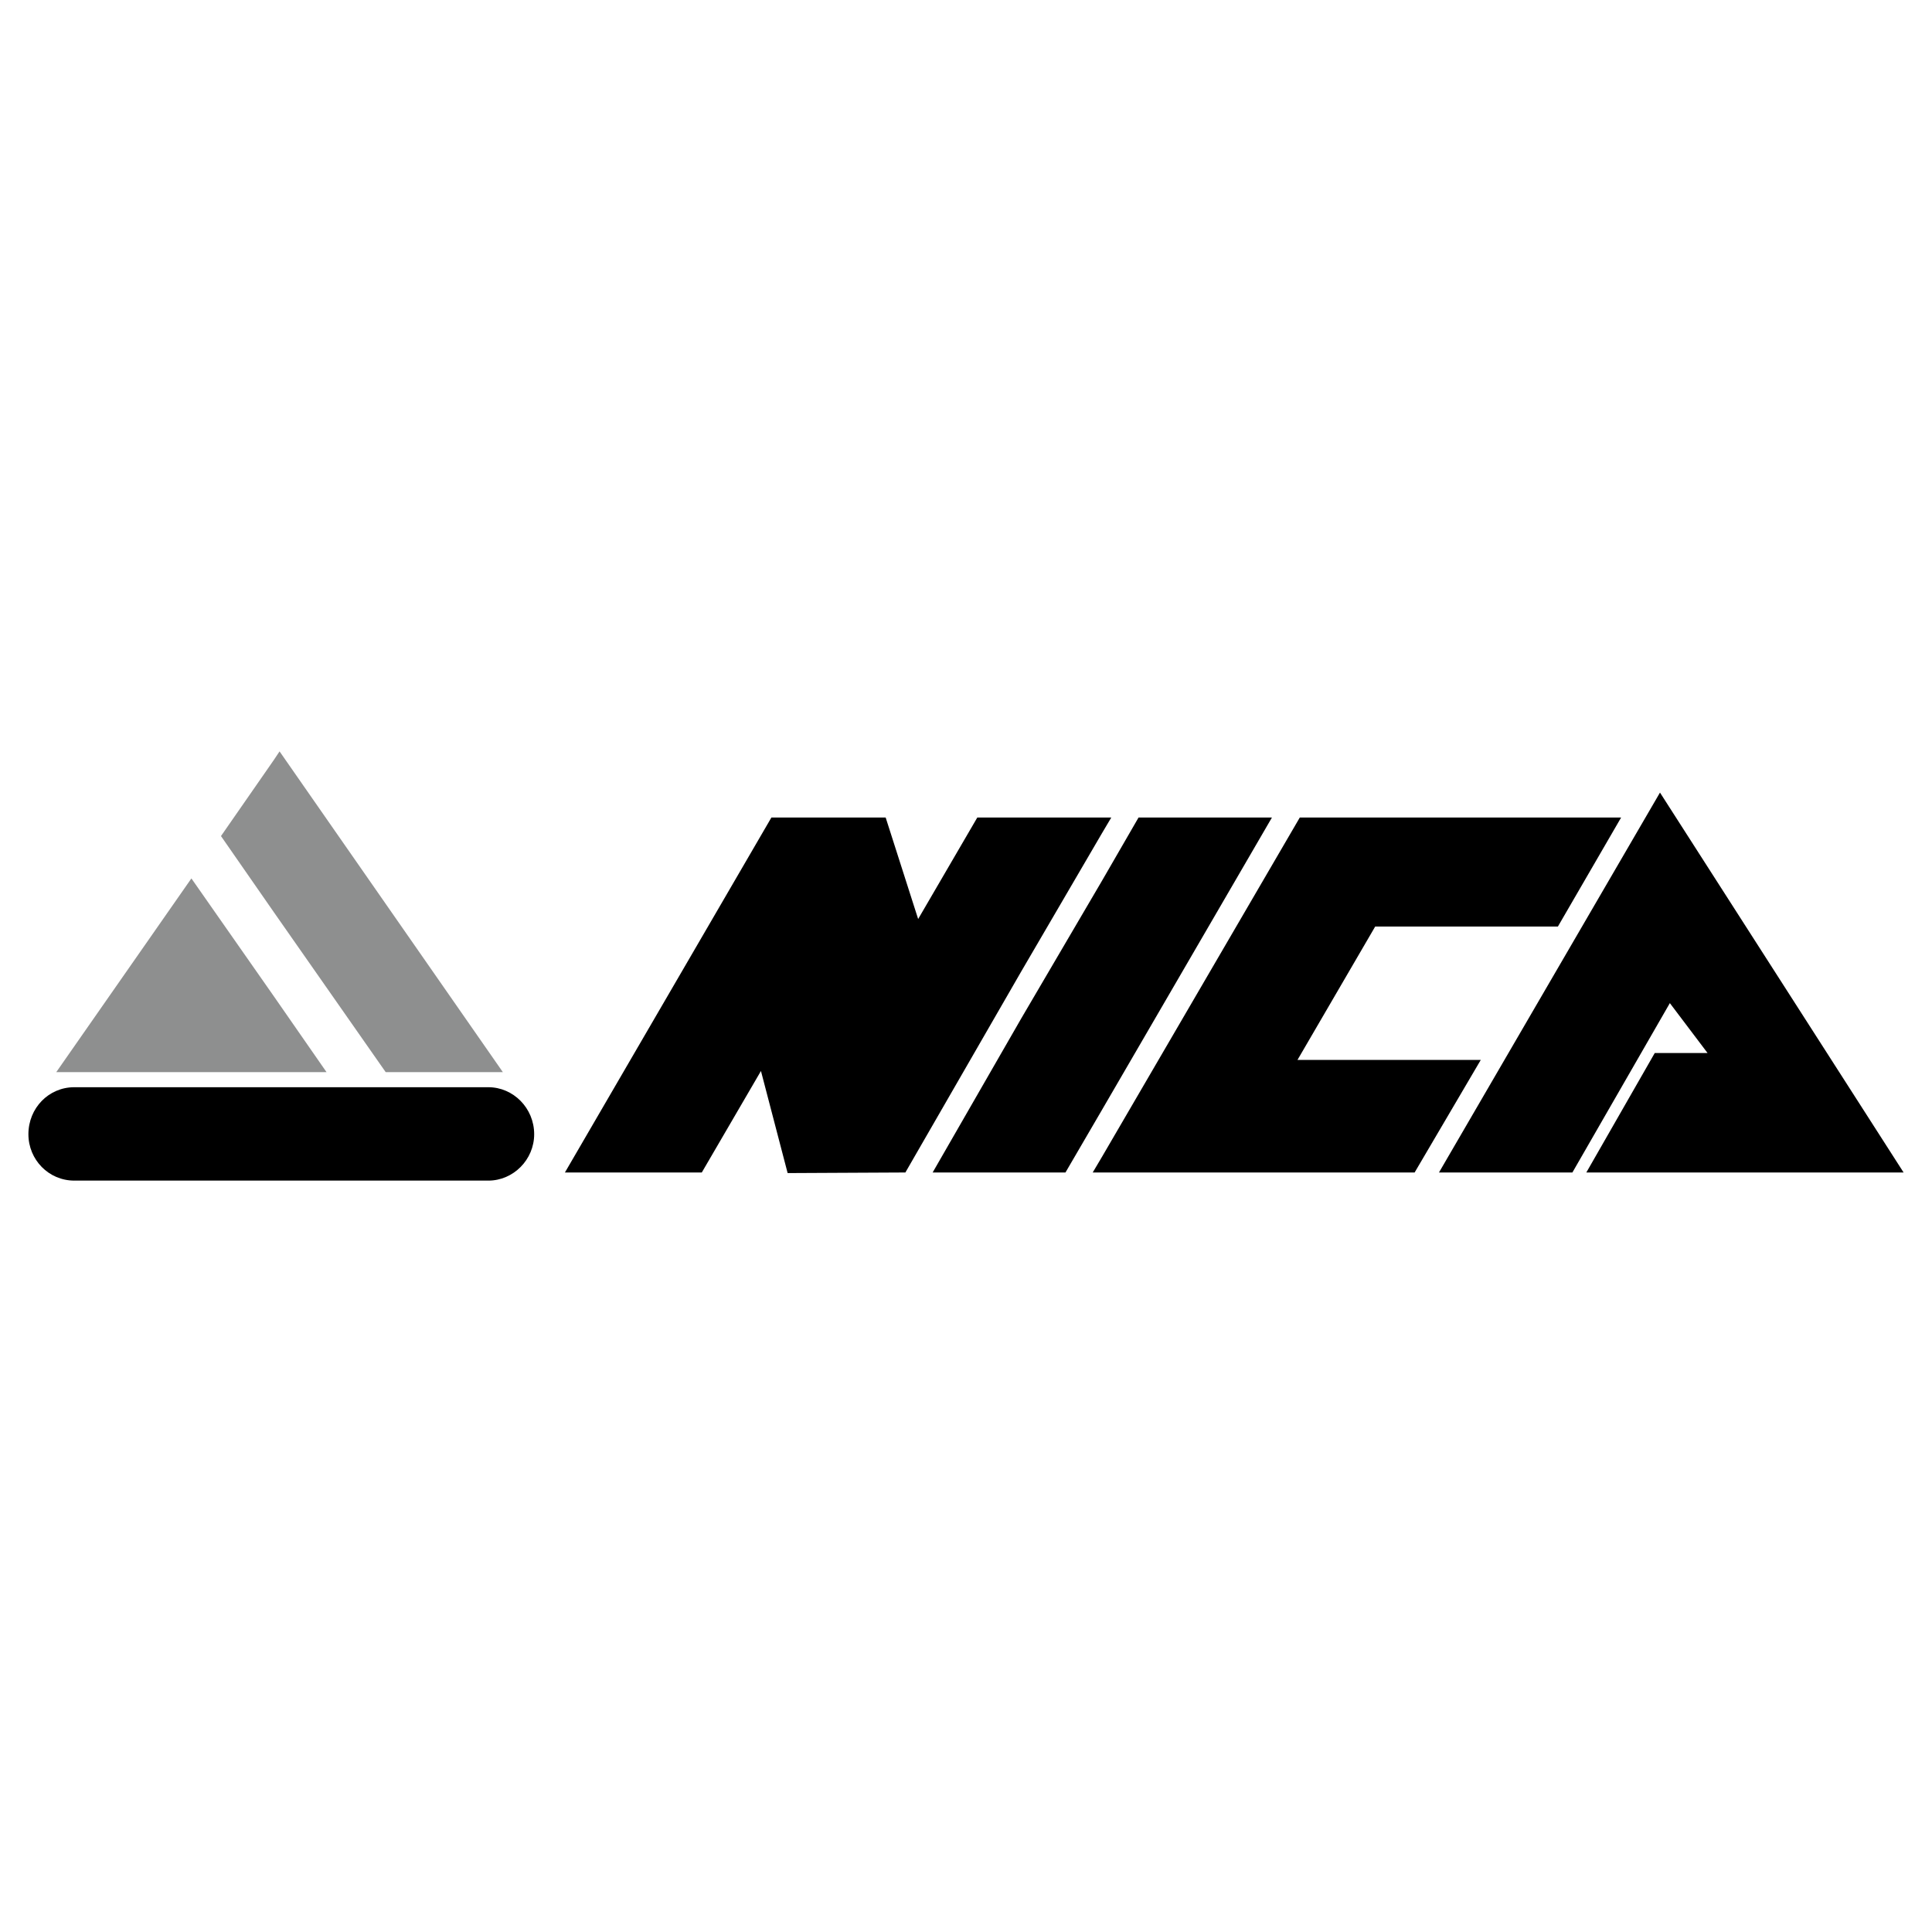 <svg xmlns="http://www.w3.org/2000/svg" width="2500" height="2500" viewBox="0 0 192.756 192.756"><g fill-rule="evenodd" clip-rule="evenodd"><path fill="#fff" d="M0 0h192.756v192.756H0V0z"/><path d="M48.724 117.789c2.488 0 4.571-2.084 4.571-4.629 0-2.605-2.083-4.688-4.571-4.688H7.406c-2.546 0-4.572 2.082-4.572 4.688 0 2.545 2.025 4.629 4.572 4.629h41.318z"/><path d="M27.313 90.996l-5.266-7.581 5.266-7.581.579-.868 22.279 32.002h-11.69L27.313 90.996zm5.266 15.973l-5.266-7.582-8.217-11.747-13.484 19.329h26.967z" fill="#8e8f8f"/><path d="M101.904 116.979H93.05l8.854-15.393 8.043-13.714 3.646-6.308h13.309l-16.955 29.165-3.645 6.25h-4.398zm50.75-15.624l12.963-22.28 24.305 37.903h-31.654l6.828-11.92h5.266l-3.76-4.977-9.723 16.896h-13.311l9.086-15.622zm0-8.912h2.777l6.309-10.879h-32.059l-19.734 33.852-.926 1.562h32.117l6.598-11.227h-18.287l7.754-13.309h15.451v.001zm-42.707-9.317l.926-1.562H97.506l-5.902 10.127-3.241-10.127h-11.4l-20.601 35.415h13.656l5.903-10.127 2.662 10.186 11.747-.059 11.574-20.08 8.043-13.773z"/></g></svg>